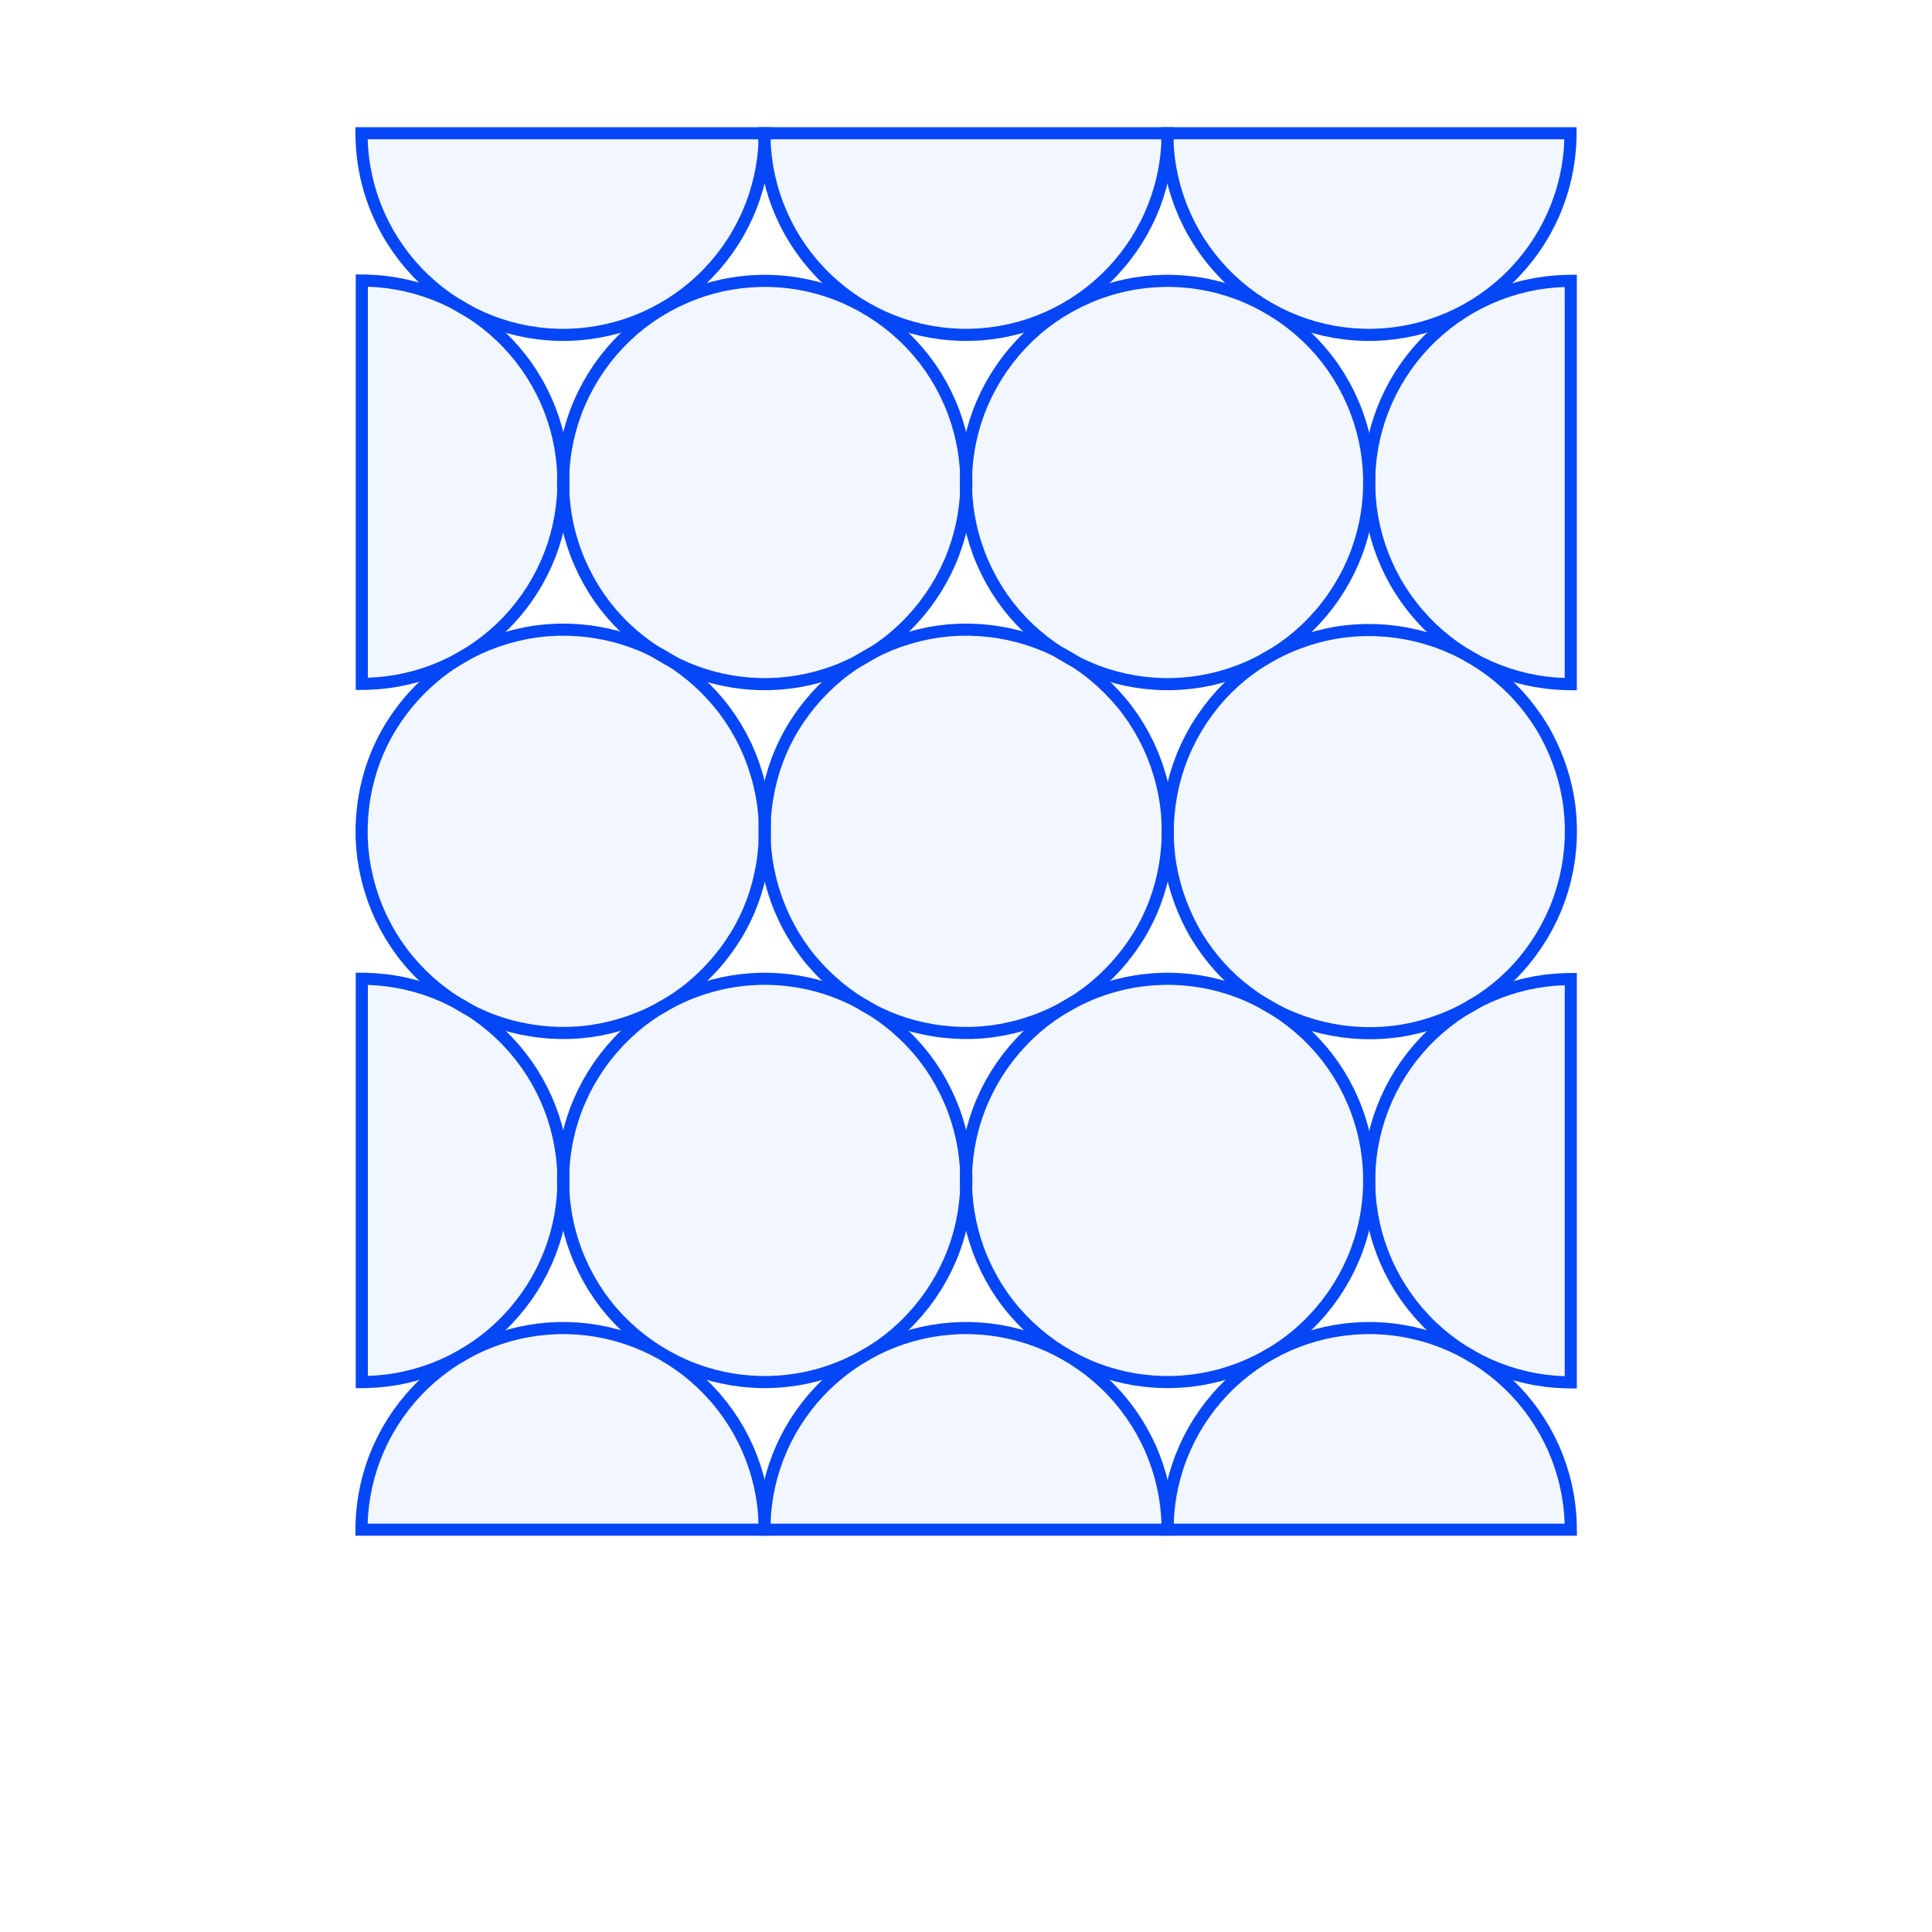 <?xml version="1.0" encoding="utf-8"?>
<svg xmlns="http://www.w3.org/2000/svg" xmlns:shaper="http://www.shapertools.com/namespaces/shaper" width="239.642mm" height="239.642mm" viewBox="-44.824 -189.739 239.642 239.642"> <g id="sg-4844eb73-92b3-4d29-bc8b-028d3a4b61e0" transform="matrix(1 0 0 1 125.006 -12.506)">
  <path id="basePath-sg-4844eb73-92b3-4d29-bc8b-028d3a4b61e0-pg-2ba0c3fe-300f-45bc-9a50-4e1a66e049df" stroke="#0546F6" fill="#2C65FF" fill-opacity="0.06" stroke-width="1.5" vector-effect="non-scaling-stroke" transform="matrix(1 0 0 1 0 0)" d="M 25.011 12.506 L 25.003 11.885 24.942 10.649 24.819 9.423 24.637 8.208 24.396 7.008 24.097 5.822 23.741 4.655 23.329 3.507 22.861 2.381 22.338 1.279 21.762 0.202 21.133 -0.847 20.452 -1.865 19.721 -2.853 18.939 -3.806 18.107 -4.723 17.673 -5.168 17.229 -5.602 16.311 -6.433 15.358 -7.215 14.371 -7.947 13.352 -8.628 12.303 -9.257 11.227 -9.833 10.124 -10.356 8.998 -10.824 7.851 -11.236 6.683 -11.592 5.498 -11.891 4.297 -12.132 3.083 -12.314 1.857 -12.437 0.621 -12.498 -1.4210854715202004e-14 -12.506 -0.621 -12.498 -1.857 -12.437 -3.083 -12.314 -4.297 -12.132 -5.498 -11.891 -6.683 -11.592 -7.851 -11.236 -8.998 -10.824 -10.124 -10.356 -11.227 -9.833 -12.303 -9.257 -13.352 -8.628 -14.371 -7.947 -15.358 -7.215 -16.311 -6.433 -17.229 -5.602 -17.673 -5.168 -18.107 -4.723 -18.939 -3.806 -19.721 -2.853 -20.452 -1.865 -21.133 -0.847 -21.762 0.202 -22.338 1.279 -22.861 2.381 -23.329 3.507 -23.741 4.655 -24.097 5.822 -24.396 7.008 -24.637 8.208 -24.819 9.423 -24.942 10.649 -25.003 11.885 -25.011 12.506 Z"/>
</g>
<g id="sg-6be29897-3498-422b-954e-8f05d2f72a9d" transform="matrix(1 0 0 1 74.997 -12.506)">
  <path id="basePath-sg-6be29897-3498-422b-954e-8f05d2f72a9d-pg-fea41edf-c347-43ad-83a8-d2339752e700" stroke="#0546F6" fill="#2C65FF" fill-opacity="0.06" stroke-width="1.5" vector-effect="non-scaling-stroke" transform="matrix(1 0 0 1 0 0)" d="M 25.011 12.506 L 25.003 11.885 24.942 10.649 24.819 9.423 24.637 8.208 24.396 7.008 24.097 5.822 23.741 4.655 23.329 3.507 22.861 2.381 22.338 1.279 21.762 0.202 21.133 -0.847 20.452 -1.865 19.721 -2.853 18.939 -3.806 18.107 -4.723 17.673 -5.168 17.229 -5.602 16.311 -6.433 15.358 -7.215 14.371 -7.947 13.352 -8.628 12.303 -9.257 11.227 -9.833 10.124 -10.356 8.998 -10.824 7.851 -11.236 6.683 -11.592 5.498 -11.891 4.297 -12.132 3.083 -12.314 1.857 -12.437 0.621 -12.498 -7.105427357601002e-15 -12.506 -0.621 -12.498 -1.857 -12.437 -3.083 -12.314 -4.297 -12.132 -5.498 -11.891 -6.683 -11.592 -7.851 -11.236 -8.998 -10.824 -10.124 -10.356 -11.227 -9.833 -12.303 -9.257 -13.352 -8.628 -14.371 -7.947 -15.358 -7.215 -16.311 -6.433 -17.229 -5.602 -17.673 -5.168 -18.107 -4.723 -18.939 -3.806 -19.721 -2.853 -20.452 -1.865 -21.133 -0.847 -21.762 0.202 -22.338 1.279 -22.861 2.381 -23.329 3.507 -23.741 4.655 -24.097 5.822 -24.396 7.008 -24.637 8.208 -24.819 9.423 -24.942 10.649 -25.003 11.885 -25.011 12.506 Z"/>
</g>
<g id="sg-82f250b6-693e-479e-85da-8339213b286a" transform="matrix(1 0 0 1 25.024 -12.506)">
  <path id="basePath-sg-82f250b6-693e-479e-85da-8339213b286a-pg-42919a44-8e2a-4e78-9b96-dc2b40626cf5" stroke="#0546F6" fill="#2C65FF" fill-opacity="0.06" stroke-width="1.5" vector-effect="non-scaling-stroke" transform="matrix(1 0 0 1 0 0)" d="M 25.011 12.506 L 25.003 11.885 24.942 10.649 24.819 9.423 24.637 8.208 24.396 7.008 24.097 5.822 23.741 4.655 23.329 3.507 22.861 2.381 22.338 1.279 21.762 0.202 21.133 -0.847 20.452 -1.865 19.721 -2.853 18.939 -3.806 18.107 -4.723 17.673 -5.168 17.229 -5.602 16.311 -6.433 15.358 -7.215 14.371 -7.947 13.352 -8.628 12.303 -9.257 11.227 -9.833 10.124 -10.356 8.998 -10.824 7.851 -11.236 6.683 -11.592 5.498 -11.891 4.297 -12.132 3.083 -12.314 1.857 -12.437 0.621 -12.498 0 -12.506 -0.621 -12.498 -1.857 -12.437 -3.083 -12.314 -4.297 -12.132 -5.498 -11.891 -6.683 -11.592 -7.851 -11.236 -8.998 -10.824 -10.124 -10.356 -11.227 -9.833 -12.303 -9.257 -13.352 -8.628 -14.371 -7.947 -15.358 -7.215 -16.311 -6.433 -17.229 -5.602 -17.673 -5.168 -18.107 -4.723 -18.939 -3.806 -19.721 -2.853 -20.452 -1.865 -21.133 -0.847 -21.762 0.202 -22.338 1.279 -22.861 2.381 -23.329 3.507 -23.741 4.655 -24.097 5.822 -24.396 7.008 -24.637 8.208 -24.819 9.423 -24.942 10.649 -25.003 11.885 -25.011 12.506 Z"/>
</g>
<g id="sg-cd72d99a-4a38-4bdb-9e61-4e69db59b7e8" transform="matrix(1 0 0 1 124.97 -160.706)">
  <path id="basePath-sg-cd72d99a-4a38-4bdb-9e61-4e69db59b7e8-pg-f9b876b0-0560-440e-9e7e-ca7ccb2c50aa" stroke="#0546F6" fill="#2C65FF" fill-opacity="0.06" stroke-width="1.5" vector-effect="non-scaling-stroke" transform="matrix(1 0 0 1 0 0)" d="M -25.011 -12.506 L 25.011 -12.506 25.003 -11.885 24.942 -10.649 24.819 -9.423 24.637 -8.208 24.396 -7.008 24.097 -5.822 23.741 -4.655 23.329 -3.507 22.861 -2.381 22.338 -1.279 21.762 -0.202 21.133 0.847 20.452 1.865 19.721 2.853 18.939 3.806 18.107 4.723 17.673 5.168 17.229 5.602 16.311 6.433 15.358 7.215 14.371 7.947 13.352 8.628 12.303 9.257 11.227 9.833 10.124 10.356 8.998 10.824 7.851 11.236 6.683 11.592 5.498 11.891 4.297 12.132 3.083 12.314 1.857 12.437 0.621 12.498 0 12.506 -0.621 12.498 -1.857 12.437 -3.083 12.314 -4.297 12.132 -5.498 11.891 -6.683 11.592 -7.851 11.236 -8.998 10.824 -10.124 10.356 -11.227 9.833 -12.303 9.257 -13.352 8.628 -14.371 7.947 -15.358 7.215 -16.311 6.433 -17.229 5.602 -17.673 5.168 -18.107 4.723 -18.939 3.806 -19.721 2.853 -20.452 1.865 -21.133 0.847 -21.762 -0.202 -22.338 -1.279 -22.861 -2.381 -23.329 -3.507 -23.741 -4.655 -24.097 -5.822 -24.396 -7.008 -24.637 -8.208 -24.819 -9.423 -24.942 -10.649 -25.003 -11.885 Z"/>
</g>
<g id="sg-82deba9e-cca6-4c65-b225-1386309c33dd" transform="matrix(1 0 0 1 74.997 -160.706)">
  <path id="basePath-sg-82deba9e-cca6-4c65-b225-1386309c33dd-pg-e328c30b-1197-410f-9570-4b8b2416fbf6" stroke="#0546F6" fill="#2C65FF" fill-opacity="0.06" stroke-width="1.5" vector-effect="non-scaling-stroke" transform="matrix(1 0 0 1 0 0)" d="M -25.011 -12.506 L 25.011 -12.506 25.003 -11.885 24.942 -10.649 24.819 -9.423 24.637 -8.208 24.396 -7.008 24.097 -5.822 23.741 -4.655 23.329 -3.507 22.861 -2.381 22.338 -1.279 21.762 -0.202 21.133 0.847 20.452 1.865 19.721 2.853 18.939 3.806 18.107 4.723 17.673 5.168 17.229 5.602 16.311 6.433 15.358 7.215 14.371 7.947 13.352 8.628 12.303 9.257 11.227 9.833 10.124 10.356 8.998 10.824 7.851 11.236 6.683 11.592 5.498 11.891 4.297 12.132 3.083 12.314 1.857 12.437 0.621 12.498 -7.105427357601002e-15 12.506 -0.621 12.498 -1.857 12.437 -3.083 12.314 -4.297 12.132 -5.498 11.891 -6.683 11.592 -7.851 11.236 -8.998 10.824 -10.124 10.356 -11.227 9.833 -12.303 9.257 -13.352 8.628 -14.371 7.947 -15.358 7.215 -16.311 6.433 -17.229 5.602 -17.673 5.168 -18.107 4.723 -18.939 3.806 -19.721 2.853 -20.452 1.865 -21.133 0.847 -21.762 -0.202 -22.338 -1.279 -22.861 -2.381 -23.329 -3.507 -23.741 -4.655 -24.097 -5.822 -24.396 -7.008 -24.637 -8.208 -24.819 -9.423 -24.942 -10.649 -25.003 -11.885 Z"/>
</g>
<g id="sg-4739164d-d96a-426b-afef-4e87eee04fb6" transform="matrix(1 0 0 1 25.024 -160.706)">
  <path id="basePath-sg-4739164d-d96a-426b-afef-4e87eee04fb6-pg-ea9ff2b1-dd0f-4402-a5da-eb2c1ef3c454" stroke="#0546F6" fill="#2C65FF" fill-opacity="0.06" stroke-width="1.5" vector-effect="non-scaling-stroke" transform="matrix(1 0 0 1 0 0)" d="M -25.011 -12.506 L 25.011 -12.506 25.003 -11.885 24.942 -10.649 24.819 -9.423 24.637 -8.208 24.396 -7.008 24.097 -5.822 23.741 -4.655 23.329 -3.507 22.861 -2.381 22.338 -1.279 21.762 -0.202 21.133 0.847 20.452 1.865 19.721 2.853 18.939 3.806 18.107 4.723 17.673 5.168 17.229 5.602 16.311 6.433 15.358 7.215 14.371 7.947 13.352 8.628 12.303 9.257 11.227 9.833 10.124 10.356 8.998 10.824 7.851 11.236 6.683 11.592 5.498 11.891 4.297 12.132 3.083 12.314 1.857 12.437 0.621 12.498 0 12.506 -0.621 12.498 -1.857 12.437 -3.083 12.314 -4.297 12.132 -5.498 11.891 -6.683 11.592 -7.851 11.236 -8.998 10.824 -10.124 10.356 -11.227 9.833 -12.303 9.257 -13.352 8.628 -14.371 7.947 -15.358 7.215 -16.311 6.433 -17.229 5.602 -17.673 5.168 -18.107 4.723 -18.939 3.806 -19.721 2.853 -20.452 1.865 -21.133 0.847 -21.762 -0.202 -22.338 -1.279 -22.861 -2.381 -23.329 -3.507 -23.741 -4.655 -24.097 -5.822 -24.396 -7.008 -24.637 -8.208 -24.819 -9.423 -24.942 -10.649 -25.003 -11.885 Z"/>
</g>
<g id="sg-2ea549e5-8aa5-4da0-b3a2-fb6c52ee3973" transform="matrix(1 0 0 1 12.558 -43.321)">
  <path id="basePath-sg-2ea549e5-8aa5-4da0-b3a2-fb6c52ee3973-pg-27d272d2-4c41-437a-bd5a-d9bde906aa14" stroke="#0546F6" fill="#2C65FF" fill-opacity="0.06" stroke-width="1.5" vector-effect="non-scaling-stroke" transform="matrix(1 0 0 1 0 0)" d="M -12.505 25.012 L -11.885 25.004 -10.649 24.942 -9.423 24.82 -8.208 24.638 -7.007 24.397 -5.822 24.098 -4.655 23.742 -3.507 23.329 -2.381 22.861 -1.279 22.339 -0.202 21.763 0.846 21.134 1.865 20.453 2.853 19.721 3.806 18.939 4.723 18.108 5.168 17.674 5.602 17.229 6.433 16.312 7.215 15.358 7.947 14.371 8.628 13.352 9.257 12.304 9.833 11.227 10.355 10.125 10.823 8.999 11.236 7.851 11.592 6.683 11.891 5.498 12.132 4.297 12.314 3.083 12.436 1.857 12.498 0.621 12.505 0 12.498 -0.621 12.436 -1.857 12.314 -3.083 12.132 -4.297 11.891 -5.498 11.592 -6.683 11.236 -7.851 10.823 -8.999 10.355 -10.125 9.833 -11.227 9.257 -12.304 8.628 -13.352 7.947 -14.371 7.215 -15.358 6.433 -16.312 5.602 -17.229 5.168 -17.674 4.723 -18.108 3.806 -18.939 2.853 -19.721 1.865 -20.453 0.846 -21.134 -0.202 -21.763 -1.279 -22.339 -2.381 -22.861 -3.507 -23.329 -4.655 -23.742 -5.822 -24.098 -7.007 -24.397 -8.208 -24.638 -9.423 -24.82 -10.649 -24.942 -11.885 -25.004 -12.505 -25.012 Z"/>
</g>
<g id="sg-ed9d54db-d167-493a-b33f-35c3f68b63ae" transform="matrix(1 0 0 1 12.558 -129.926)">
  <path id="basePath-sg-ed9d54db-d167-493a-b33f-35c3f68b63ae-pg-e7e058c7-fb58-4008-bb03-6aa21ec694c7" stroke="#0546F6" fill="#2C65FF" fill-opacity="0.06" stroke-width="1.5" vector-effect="non-scaling-stroke" transform="matrix(1 0 0 1 0 0)" d="M -12.505 25.012 L -11.885 25.004 -10.649 24.942 -9.423 24.82 -8.208 24.638 -7.007 24.397 -5.822 24.098 -4.655 23.742 -3.507 23.329 -2.381 22.861 -1.279 22.339 -0.202 21.763 0.846 21.134 1.865 20.453 2.853 19.721 3.806 18.939 4.723 18.108 5.168 17.674 5.602 17.229 6.433 16.312 7.215 15.358 7.947 14.371 8.628 13.352 9.257 12.304 9.833 11.227 10.355 10.125 10.823 8.999 11.236 7.851 11.592 6.683 11.891 5.498 12.132 4.297 12.314 3.083 12.436 1.857 12.498 0.621 12.505 -7.105427357601002e-15 12.498 -0.621 12.436 -1.857 12.314 -3.083 12.132 -4.297 11.891 -5.498 11.592 -6.683 11.236 -7.851 10.823 -8.999 10.355 -10.125 9.833 -11.227 9.257 -12.304 8.628 -13.352 7.947 -14.371 7.215 -15.358 6.433 -16.312 5.602 -17.229 5.168 -17.674 4.723 -18.108 3.806 -18.939 2.853 -19.721 1.865 -20.453 0.846 -21.134 -0.202 -21.763 -1.279 -22.339 -2.381 -22.861 -3.507 -23.329 -4.655 -23.742 -5.822 -24.098 -7.007 -24.397 -8.208 -24.638 -9.423 -24.82 -10.649 -24.942 -11.885 -25.004 -12.505 -25.012 Z"/>
</g>
<g id="sg-b92a5476-d7c1-46cc-af15-29dc3ba5df4e" transform="matrix(1 0 0 1 137.508 -129.891)">
  <path id="basePath-sg-b92a5476-d7c1-46cc-af15-29dc3ba5df4e-pg-114ed67e-37ad-4be4-ac79-ac8d1407b87b" stroke="#0546F6" fill="#2C65FF" fill-opacity="0.06" stroke-width="1.5" vector-effect="non-scaling-stroke" transform="matrix(1 0 0 1 0 0)" d="M 12.505 -25.012 L 11.885 -25.004 10.649 -24.942 9.423 -24.82 8.208 -24.638 7.007 -24.397 5.822 -24.098 4.655 -23.742 3.507 -23.329 2.381 -22.861 1.279 -22.339 0.202 -21.763 -0.846 -21.134 -1.865 -20.453 -2.853 -19.721 -3.806 -18.939 -4.723 -18.108 -5.168 -17.674 -5.602 -17.229 -6.433 -16.312 -7.215 -15.358 -7.947 -14.371 -8.628 -13.352 -9.257 -12.304 -9.833 -11.227 -10.355 -10.125 -10.823 -8.999 -11.236 -7.851 -11.592 -6.683 -11.891 -5.498 -12.132 -4.297 -12.314 -3.083 -12.436 -1.857 -12.498 -0.621 -12.505 7.105427357601002e-15 -12.498 0.621 -12.436 1.857 -12.314 3.083 -12.132 4.297 -11.891 5.498 -11.592 6.683 -11.236 7.851 -10.823 8.999 -10.355 10.125 -9.833 11.227 -9.257 12.304 -8.628 13.352 -7.947 14.371 -7.215 15.358 -6.433 16.312 -5.602 17.229 -5.168 17.674 -4.723 18.108 -3.806 18.939 -2.853 19.721 -1.865 20.453 -0.846 21.134 0.202 21.763 1.279 22.339 2.381 22.861 3.507 23.329 4.655 23.742 5.822 24.098 7.007 24.397 8.208 24.638 9.423 24.82 10.649 24.942 11.885 25.004 12.505 25.012 Z"/>
</g>
<g id="sg-9b280b9a-ab7c-4b16-a110-7ce832c5371a" transform="matrix(1 0 0 1 137.508 -43.285)">
  <path id="basePath-sg-9b280b9a-ab7c-4b16-a110-7ce832c5371a-pg-657e1dd2-8030-4500-974c-c40f90f6d88b" stroke="#0546F6" fill="#2C65FF" fill-opacity="0.06" stroke-width="1.5" vector-effect="non-scaling-stroke" transform="matrix(1 0 0 1 0 0)" d="M 12.505 -25.012 L 11.885 -25.004 10.649 -24.942 9.423 -24.82 8.208 -24.638 7.007 -24.397 5.822 -24.098 4.655 -23.742 3.507 -23.329 2.381 -22.861 1.279 -22.339 0.202 -21.763 -0.846 -21.134 -1.865 -20.453 -2.853 -19.721 -3.806 -18.939 -4.723 -18.108 -5.168 -17.674 -5.602 -17.229 -6.433 -16.312 -7.215 -15.358 -7.947 -14.371 -8.628 -13.352 -9.257 -12.304 -9.833 -11.227 -10.355 -10.125 -10.823 -8.999 -11.236 -7.851 -11.592 -6.683 -11.891 -5.498 -12.132 -4.297 -12.314 -3.083 -12.436 -1.857 -12.498 -0.621 -12.505 -1.4210854715202004e-14 -12.498 0.621 -12.436 1.857 -12.314 3.083 -12.132 4.297 -11.891 5.498 -11.592 6.683 -11.236 7.851 -10.823 8.999 -10.355 10.125 -9.833 11.227 -9.257 12.304 -8.628 13.352 -7.947 14.371 -7.215 15.358 -6.433 16.312 -5.602 17.229 -5.168 17.674 -4.723 18.108 -3.806 18.939 -2.853 19.721 -1.865 20.453 -0.846 21.134 0.202 21.763 1.279 22.339 2.381 22.861 3.507 23.329 4.655 23.742 5.822 24.098 7.007 24.397 8.208 24.638 9.423 24.82 10.649 24.942 11.885 25.004 12.505 25.012 Z"/>
</g>
<g id="sg-85da52bd-ca08-455a-9db5-dd1ebebe8320" transform="matrix(1 0 0 1 75.015 -86.624)">
  <path id="basePath-sg-85da52bd-ca08-455a-9db5-dd1ebebe8320-pg-47d12a4b-6ddf-4ed8-afeb-399f8b7da4f2" stroke="#0546F6" fill="#2C65FF" fill-opacity="0.06" stroke-width="1.5" vector-effect="non-scaling-stroke" transform="matrix(1 0 0 1 0 0)" d="M -12.505 21.678 L -11.993 21.969 -10.949 22.511 -9.881 23.001 -8.79 23.437 -7.679 23.821 -6.549 24.152 -5.401 24.43 -4.238 24.654 -3.651 24.747 -3.016 24.832 -1.743 24.954 -0.47 25.012 0.802 25.004 2.072 24.932 3.338 24.792 4.598 24.586 5.85 24.311 6.473 24.147 7.092 23.974 8.311 23.581 9.505 23.127 10.672 22.614 11.809 22.042 12.916 21.412 13.991 20.727 15.032 19.987 15.539 19.597 15.998 19.221 16.887 18.441 17.737 17.624 18.549 16.769 19.319 15.88 20.048 14.956 20.733 14 21.374 13.011 21.677 12.506 21.968 11.993 22.511 10.949 23 9.881 23.437 8.79 23.82 7.679 24.151 6.549 24.429 5.401 24.654 4.238 24.746 3.651 24.831 3.016 24.953 1.743 25.011 0.47 25.004 -0.802 24.931 -2.072 24.792 -3.338 24.585 -4.598 24.31 -5.85 24.147 -6.473 23.973 -7.092 23.581 -8.312 23.127 -9.506 22.613 -10.672 22.041 -11.81 21.412 -12.917 20.726 -13.992 19.986 -15.032 19.596 -15.54 19.221 -15.998 18.441 -16.887 17.623 -17.738 16.769 -18.549 15.879 -19.32 14.956 -20.048 13.999 -20.734 13.011 -21.375 12.505 -21.678 11.993 -21.969 10.949 -22.511 9.881 -23.001 8.79 -23.437 7.679 -23.821 6.549 -24.152 5.401 -24.43 4.238 -24.654 3.651 -24.747 3.016 -24.832 1.743 -24.954 0.47 -25.012 -0.802 -25.004 -2.072 -24.932 -3.338 -24.792 -4.598 -24.586 -5.85 -24.311 -6.473 -24.147 -7.092 -23.974 -8.311 -23.581 -9.505 -23.127 -10.672 -22.614 -11.809 -22.042 -12.916 -21.412 -13.991 -20.727 -15.032 -19.987 -15.539 -19.597 -15.998 -19.221 -16.887 -18.441 -17.737 -17.624 -18.549 -16.769 -19.319 -15.88 -20.048 -14.956 -20.733 -14 -21.374 -13.011 -21.677 -12.506 -21.968 -11.993 -22.511 -10.949 -23 -9.881 -23.437 -8.79 -23.82 -7.679 -24.151 -6.549 -24.429 -5.401 -24.654 -4.238 -24.746 -3.651 -24.831 -3.016 -24.953 -1.743 -25.011 -0.47 -25.004 0.802 -24.931 2.072 -24.792 3.338 -24.585 4.598 -24.31 5.85 -24.147 6.473 -23.973 7.092 -23.581 8.312 -23.127 9.506 -22.613 10.672 -22.041 11.81 -21.412 12.917 -20.726 13.992 -19.986 15.032 -19.596 15.54 -19.221 15.998 -18.441 16.887 -17.623 17.738 -16.769 18.549 -15.879 19.32 -14.956 20.048 -13.999 20.734 -13.011 21.375 -12.505 21.678 Z"/>
</g>
<g id="sg-91d09306-9799-4de6-b300-166f4136c526" transform="matrix(1 0 0 1 25.042 -86.624)">
  <path id="basePath-sg-91d09306-9799-4de6-b300-166f4136c526-pg-a0a80792-88ed-47da-9f4d-6459c70395c7" stroke="#0546F6" fill="#2C65FF" fill-opacity="0.06" stroke-width="1.5" vector-effect="non-scaling-stroke" transform="matrix(1 0 0 1 0 0)" d="M -12.505 21.678 L -11.993 21.969 -10.949 22.511 -9.881 23.001 -8.79 23.437 -7.679 23.821 -6.549 24.152 -5.401 24.43 -4.238 24.654 -3.651 24.747 -3.016 24.832 -1.743 24.954 -0.47 25.012 0.802 25.004 2.072 24.932 3.338 24.792 4.598 24.586 5.85 24.311 6.473 24.147 7.092 23.974 8.311 23.581 9.505 23.127 10.672 22.614 11.809 22.042 12.916 21.412 13.991 20.727 15.032 19.987 15.539 19.597 15.998 19.221 16.887 18.441 17.737 17.624 18.549 16.769 19.319 15.88 20.048 14.956 20.733 14 21.374 13.011 21.677 12.506 21.968 11.993 22.511 10.949 23 9.881 23.437 8.79 23.82 7.679 24.151 6.549 24.429 5.401 24.654 4.238 24.746 3.651 24.831 3.016 24.953 1.743 25.011 0.47 25.004 -0.802 24.931 -2.072 24.792 -3.338 24.585 -4.598 24.31 -5.85 24.147 -6.473 23.973 -7.092 23.581 -8.312 23.127 -9.506 22.613 -10.672 22.041 -11.81 21.412 -12.917 20.726 -13.992 19.986 -15.032 19.596 -15.54 19.221 -15.998 18.441 -16.887 17.623 -17.738 16.769 -18.549 15.879 -19.32 14.956 -20.048 13.999 -20.734 13.011 -21.375 12.505 -21.678 11.993 -21.969 10.949 -22.511 9.881 -23.001 8.79 -23.437 7.679 -23.821 6.549 -24.152 5.401 -24.43 4.238 -24.654 3.651 -24.747 3.016 -24.832 1.743 -24.954 0.47 -25.012 -0.802 -25.004 -2.072 -24.932 -3.338 -24.792 -4.598 -24.586 -5.85 -24.311 -6.473 -24.147 -7.092 -23.974 -8.311 -23.581 -9.505 -23.127 -10.672 -22.614 -11.809 -22.042 -12.916 -21.412 -13.991 -20.727 -15.032 -19.987 -15.539 -19.597 -15.998 -19.221 -16.887 -18.441 -17.737 -17.624 -18.549 -16.769 -19.319 -15.88 -20.048 -14.956 -20.733 -14 -21.374 -13.011 -21.677 -12.506 -21.968 -11.993 -22.511 -10.949 -23 -9.881 -23.437 -8.79 -23.82 -7.679 -24.151 -6.549 -24.429 -5.401 -24.654 -4.238 -24.746 -3.651 -24.831 -3.016 -24.953 -1.743 -25.011 -0.47 -25.004 0.802 -24.931 2.072 -24.792 3.338 -24.585 4.598 -24.31 5.85 -24.147 6.473 -23.973 7.092 -23.581 8.312 -23.127 9.506 -22.613 10.672 -22.041 11.81 -21.412 12.917 -20.726 13.992 -19.986 15.032 -19.596 15.54 -19.221 15.998 -18.441 16.887 -17.623 17.738 -16.769 18.549 -15.879 19.32 -14.956 20.048 -13.999 20.734 -13.011 21.375 -12.505 21.678 Z"/>
</g>
<g id="sg-e22a521c-bc75-41c0-b3bb-622712c1b83a" transform="matrix(1 0 0 1 100.002 -43.321)">
  <path id="basePath-sg-e22a521c-bc75-41c0-b3bb-622712c1b83a-pg-9ab158d0-fdba-4bb3-858d-98a610816b8d" stroke="#0546F6" fill="#2C65FF" fill-opacity="0.06" stroke-width="1.5" vector-effect="non-scaling-stroke" transform="matrix(1 0 0 1 0 0)" d="M 25.011 0 L 25.004 -0.589 24.948 -1.765 24.836 -2.937 24.67 -4.103 24.448 -5.261 24.172 -6.407 23.842 -7.539 23.459 -8.656 23.247 -9.207 23.002 -9.799 22.47 -10.962 21.882 -12.095 21.239 -13.195 20.541 -14.26 19.789 -15.287 18.983 -16.274 18.123 -17.218 17.673 -17.674 17.218 -18.118 16.273 -18.97 15.286 -19.774 14.259 -20.527 13.194 -21.228 12.094 -21.875 10.962 -22.467 9.799 -23.002 9.207 -23.248 8.656 -23.459 7.542 -23.843 6.414 -24.173 5.272 -24.449 4.118 -24.67 2.953 -24.837 1.778 -24.949 0.594 -25.005 1.4210854715202004e-14 -25.012 -0.594 -25.005 -1.778 -24.949 -2.953 -24.837 -4.118 -24.67 -5.272 -24.449 -6.414 -24.173 -7.542 -23.843 -8.656 -23.459 -9.207 -23.248 -9.799 -23.003 -10.962 -22.47 -12.094 -21.883 -13.194 -21.24 -14.259 -20.542 -15.286 -19.79 -16.273 -18.983 -17.218 -18.124 -17.673 -17.674 -18.117 -17.218 -18.97 -16.274 -19.773 -15.287 -20.526 -14.26 -21.227 -13.195 -21.875 -12.095 -22.467 -10.962 -23.002 -9.799 -23.247 -9.207 -23.459 -8.656 -23.842 -7.542 -24.172 -6.414 -24.448 -5.272 -24.67 -4.118 -24.836 -2.953 -24.948 -1.778 -25.004 -0.594 -25.011 0 -25.004 0.594 -24.948 1.778 -24.836 2.953 -24.67 4.118 -24.448 5.272 -24.172 6.414 -23.842 7.542 -23.459 8.656 -23.247 9.207 -23.002 9.799 -22.47 10.962 -21.882 12.095 -21.239 13.195 -20.541 14.26 -19.789 15.287 -18.983 16.274 -18.123 17.218 -17.673 17.674 -17.218 18.118 -16.273 18.97 -15.286 19.774 -14.259 20.527 -13.194 21.228 -12.094 21.875 -10.962 22.467 -9.799 23.002 -9.207 23.248 -8.656 23.459 -7.542 23.843 -6.414 24.173 -5.272 24.449 -4.118 24.67 -2.953 24.837 -1.778 24.949 -0.594 25.005 1.4210854715202004e-14 25.012 0.594 25.005 1.778 24.949 2.953 24.837 4.118 24.67 5.272 24.449 6.414 24.173 7.542 23.843 8.656 23.459 9.207 23.248 9.799 23.003 10.962 22.47 12.094 21.883 13.194 21.24 14.259 20.542 15.286 19.79 16.273 18.983 17.218 18.124 17.673 17.674 18.117 17.218 18.97 16.274 19.773 15.287 20.526 14.26 21.227 13.195 21.875 12.095 22.467 10.962 23.002 9.799 23.247 9.207 23.459 8.656 23.842 7.542 24.172 6.414 24.448 5.272 24.67 4.118 24.836 2.953 24.948 1.778 25.004 0.594 25.011 0 Z"/>
</g>
<g id="sg-d13f0f0c-b51b-4c6f-913b-b90b257dcec0" transform="matrix(1 0 0 1 50.029 -43.321)">
  <path id="basePath-sg-d13f0f0c-b51b-4c6f-913b-b90b257dcec0-pg-060a21cb-397f-4d61-80f6-b0aa5a336213" stroke="#0546F6" fill="#2C65FF" fill-opacity="0.06" stroke-width="1.5" vector-effect="non-scaling-stroke" transform="matrix(1 0 0 1 0 0)" d="M 25.011 0 L 25.004 -0.589 24.948 -1.765 24.836 -2.937 24.67 -4.103 24.448 -5.261 24.172 -6.407 23.842 -7.539 23.459 -8.656 23.247 -9.207 23.002 -9.799 22.47 -10.962 21.882 -12.095 21.239 -13.195 20.541 -14.26 19.789 -15.287 18.983 -16.274 18.123 -17.218 17.673 -17.674 17.218 -18.118 16.273 -18.97 15.286 -19.774 14.259 -20.527 13.194 -21.228 12.094 -21.875 10.962 -22.467 9.799 -23.002 9.207 -23.248 8.656 -23.459 7.542 -23.843 6.414 -24.173 5.272 -24.449 4.118 -24.67 2.953 -24.837 1.778 -24.949 0.594 -25.005 -7.105427357601002e-15 -25.012 -0.594 -25.005 -1.778 -24.949 -2.953 -24.837 -4.118 -24.67 -5.272 -24.449 -6.414 -24.173 -7.542 -23.843 -8.656 -23.459 -9.207 -23.248 -9.799 -23.003 -10.962 -22.47 -12.094 -21.883 -13.194 -21.24 -14.259 -20.542 -15.286 -19.79 -16.273 -18.983 -17.218 -18.124 -17.673 -17.674 -18.117 -17.218 -18.97 -16.274 -19.773 -15.287 -20.526 -14.26 -21.227 -13.195 -21.875 -12.095 -22.467 -10.962 -23.002 -9.799 -23.247 -9.207 -23.459 -8.656 -23.842 -7.542 -24.172 -6.414 -24.448 -5.272 -24.67 -4.118 -24.836 -2.953 -24.948 -1.778 -25.004 -0.594 -25.011 0 -25.004 0.594 -24.948 1.778 -24.836 2.953 -24.67 4.118 -24.448 5.272 -24.172 6.414 -23.842 7.542 -23.459 8.656 -23.247 9.207 -23.002 9.799 -22.47 10.962 -21.882 12.095 -21.239 13.195 -20.541 14.26 -19.789 15.287 -18.983 16.274 -18.123 17.218 -17.673 17.674 -17.218 18.118 -16.273 18.97 -15.286 19.774 -14.259 20.527 -13.194 21.228 -12.094 21.875 -10.962 22.467 -9.799 23.002 -9.207 23.248 -8.656 23.459 -7.542 23.843 -6.414 24.173 -5.272 24.449 -4.118 24.67 -2.953 24.837 -1.778 24.949 -0.594 25.005 -7.105427357601002e-15 25.012 0.594 25.005 1.778 24.949 2.953 24.837 4.118 24.67 5.272 24.449 6.414 24.173 7.542 23.843 8.656 23.459 9.207 23.248 9.799 23.003 10.962 22.47 12.094 21.883 13.194 21.24 14.259 20.542 15.286 19.79 16.273 18.983 17.218 18.124 17.673 17.674 18.117 17.218 18.97 16.274 19.773 15.287 20.526 14.26 21.227 13.195 21.875 12.095 22.467 10.962 23.002 9.799 23.247 9.207 23.459 8.656 23.842 7.542 24.172 6.414 24.448 5.272 24.67 4.118 24.836 2.953 24.948 1.778 25.004 0.594 25.011 0 Z"/>
</g>
<g id="sg-9f53fc58-8c4a-4949-9dce-d3a68337d45f" transform="matrix(1 0 0 1 125.023 -86.588)">
  <path id="basePath-sg-9f53fc58-8c4a-4949-9dce-d3a68337d45f-pg-55f40c5d-1a53-4386-ac3d-045a2358191f" stroke="#0546F6" fill="#2C65FF" fill-opacity="0.06" stroke-width="1.5" vector-effect="non-scaling-stroke" transform="matrix(1 0 0 1 0 0)" d="M -12.505 -21.678 L -13.011 -21.375 -14.002 -20.737 -14.963 -20.055 -15.891 -19.331 -16.784 -18.564 -17.639 -17.753 -18.454 -16.9 -19.226 -16.004 -19.596 -15.54 -19.986 -15.032 -20.726 -13.992 -21.412 -12.917 -22.041 -11.81 -22.613 -10.672 -23.127 -9.506 -23.581 -8.312 -23.973 -7.092 -24.147 -6.473 -24.304 -5.85 -24.572 -4.598 -24.776 -3.338 -24.916 -2.072 -24.992 -0.802 -25.004 0.47 -24.95 1.743 -24.831 3.016 -24.746 3.651 -24.653 4.232 -24.426 5.385 -24.144 6.526 -23.809 7.653 -23.422 8.764 -22.985 9.858 -22.498 10.933 -21.963 11.987 -21.677 12.506 -21.374 13.012 -20.736 14.003 -20.055 14.963 -19.33 15.891 -18.563 16.784 -17.753 17.639 -16.9 18.454 -16.003 19.227 -15.539 19.597 -15.032 19.987 -13.991 20.727 -12.916 21.412 -11.809 22.042 -10.672 22.614 -9.505 23.127 -8.311 23.581 -7.092 23.974 -6.473 24.147 -5.85 24.305 -4.598 24.573 -3.338 24.777 -2.072 24.917 -0.802 24.993 0.47 25.004 1.743 24.951 3.016 24.831 3.651 24.747 4.232 24.654 5.385 24.427 6.526 24.145 7.653 23.81 8.764 23.423 9.858 22.985 10.933 22.498 11.987 21.963 12.505 21.678 13.011 21.375 14.002 20.737 14.963 20.055 15.891 19.331 16.784 18.564 17.639 17.753 18.454 16.9 19.226 16.004 19.596 15.54 19.986 15.032 20.726 13.992 21.412 12.917 22.041 11.81 22.613 10.672 23.127 9.506 23.581 8.312 23.973 7.092 24.147 6.473 24.304 5.85 24.572 4.598 24.776 3.338 24.916 2.072 24.992 0.802 25.004 -0.47 24.95 -1.743 24.831 -3.016 24.746 -3.651 24.653 -4.232 24.426 -5.385 24.144 -6.526 23.809 -7.653 23.422 -8.764 22.985 -9.858 22.498 -10.933 21.963 -11.987 21.677 -12.506 21.374 -13.012 20.736 -14.003 20.055 -14.963 19.33 -15.891 18.563 -16.784 17.753 -17.639 16.9 -18.454 16.003 -19.227 15.539 -19.597 15.032 -19.987 13.991 -20.727 12.916 -21.412 11.809 -22.042 10.672 -22.614 9.505 -23.127 8.311 -23.581 7.092 -23.974 6.473 -24.147 5.85 -24.305 4.598 -24.573 3.338 -24.777 2.072 -24.917 0.802 -24.993 -0.47 -25.004 -1.743 -24.951 -3.016 -24.831 -3.651 -24.747 -4.232 -24.654 -5.385 -24.427 -6.526 -24.145 -7.653 -23.81 -8.764 -23.423 -9.858 -22.985 -10.933 -22.498 -11.987 -21.963 -12.505 -21.678 Z"/>
</g>
<g id="sg-c584a03e-c767-46a1-9c70-b8db42b280b1" transform="matrix(1 0 0 1 100.002 -129.891)">
  <path id="basePath-sg-c584a03e-c767-46a1-9c70-b8db42b280b1-pg-b4ddadc2-3423-4d24-8741-0189b873d79a" stroke="#0546F6" fill="#2C65FF" fill-opacity="0.06" stroke-width="1.5" vector-effect="non-scaling-stroke" transform="matrix(1 0 0 1 0 0)" d="M 25.011 7.105427357601002e-15 L 25.004 -0.589 24.948 -1.765 24.836 -2.937 24.67 -4.103 24.448 -5.261 24.172 -6.407 23.842 -7.539 23.459 -8.656 23.247 -9.207 23.002 -9.799 22.47 -10.962 21.882 -12.095 21.239 -13.195 20.541 -14.26 19.789 -15.287 18.983 -16.274 18.123 -17.218 17.673 -17.674 17.218 -18.118 16.273 -18.97 15.286 -19.774 14.259 -20.527 13.194 -21.228 12.094 -21.875 10.962 -22.467 9.799 -23.002 9.207 -23.248 8.656 -23.459 7.542 -23.843 6.414 -24.173 5.272 -24.449 4.118 -24.67 2.953 -24.837 1.778 -24.949 0.594 -25.005 1.4210854715202004e-14 -25.012 -0.594 -25.005 -1.778 -24.949 -2.953 -24.837 -4.118 -24.67 -5.272 -24.449 -6.414 -24.173 -7.542 -23.843 -8.656 -23.459 -9.207 -23.248 -9.799 -23.003 -10.962 -22.47 -12.094 -21.883 -13.194 -21.24 -14.259 -20.542 -15.286 -19.79 -16.273 -18.983 -17.218 -18.124 -17.673 -17.674 -18.117 -17.218 -18.97 -16.274 -19.773 -15.287 -20.526 -14.26 -21.227 -13.195 -21.875 -12.095 -22.467 -10.962 -23.002 -9.799 -23.247 -9.207 -23.459 -8.656 -23.842 -7.542 -24.172 -6.414 -24.448 -5.272 -24.67 -4.118 -24.836 -2.953 -24.948 -1.778 -25.004 -0.594 -25.011 7.105427357601002e-15 -25.004 0.594 -24.948 1.778 -24.836 2.953 -24.67 4.118 -24.448 5.272 -24.172 6.414 -23.842 7.542 -23.459 8.656 -23.247 9.207 -23.002 9.799 -22.47 10.962 -21.882 12.095 -21.239 13.195 -20.541 14.26 -19.789 15.287 -18.983 16.274 -18.123 17.218 -17.673 17.674 -17.218 18.118 -16.273 18.97 -15.286 19.774 -14.259 20.527 -13.194 21.228 -12.094 21.875 -10.962 22.467 -9.799 23.002 -9.207 23.248 -8.656 23.459 -7.542 23.843 -6.414 24.173 -5.272 24.449 -4.118 24.67 -2.953 24.837 -1.778 24.949 -0.594 25.005 1.4210854715202004e-14 25.012 0.594 25.005 1.778 24.949 2.953 24.837 4.118 24.67 5.272 24.449 6.414 24.173 7.542 23.843 8.656 23.459 9.207 23.248 9.799 23.003 10.962 22.47 12.094 21.883 13.194 21.24 14.259 20.542 15.286 19.79 16.273 18.983 17.218 18.124 17.673 17.674 18.117 17.218 18.97 16.274 19.773 15.287 20.526 14.26 21.227 13.195 21.875 12.095 22.467 10.962 23.002 9.799 23.247 9.207 23.459 8.656 23.842 7.542 24.172 6.414 24.448 5.272 24.67 4.118 24.836 2.953 24.948 1.778 25.004 0.594 25.011 7.105427357601002e-15 Z"/>
</g>
<g id="sg-ac691fb3-a1f6-4cb7-8ee9-08ff2b502576" transform="matrix(1 0 0 1 50.029 -129.891)">
  <path id="basePath-sg-ac691fb3-a1f6-4cb7-8ee9-08ff2b502576-pg-4c426502-a30a-47a7-97fc-2354237460c3" stroke="#0546F6" fill="#2C65FF" fill-opacity="0.06" stroke-width="1.5" vector-effect="non-scaling-stroke" transform="matrix(1 0 0 1 0 0)" d="M 25.011 7.105427357601002e-15 L 25.004 -0.589 24.948 -1.765 24.836 -2.937 24.67 -4.103 24.448 -5.261 24.172 -6.407 23.842 -7.539 23.459 -8.656 23.247 -9.207 23.002 -9.799 22.47 -10.962 21.882 -12.095 21.239 -13.195 20.541 -14.26 19.789 -15.287 18.983 -16.274 18.123 -17.218 17.673 -17.674 17.218 -18.118 16.273 -18.97 15.286 -19.774 14.259 -20.527 13.194 -21.228 12.094 -21.875 10.962 -22.467 9.799 -23.002 9.207 -23.248 8.656 -23.459 7.542 -23.843 6.414 -24.173 5.272 -24.449 4.118 -24.67 2.953 -24.837 1.778 -24.949 0.594 -25.005 -7.105427357601002e-15 -25.012 -0.594 -25.005 -1.778 -24.949 -2.953 -24.837 -4.118 -24.67 -5.272 -24.449 -6.414 -24.173 -7.542 -23.843 -8.656 -23.459 -9.207 -23.248 -9.799 -23.003 -10.962 -22.47 -12.094 -21.883 -13.194 -21.24 -14.259 -20.542 -15.286 -19.79 -16.273 -18.983 -17.218 -18.124 -17.673 -17.674 -18.117 -17.218 -18.97 -16.274 -19.773 -15.287 -20.526 -14.26 -21.227 -13.195 -21.875 -12.095 -22.467 -10.962 -23.002 -9.799 -23.247 -9.207 -23.459 -8.656 -23.842 -7.542 -24.172 -6.414 -24.448 -5.272 -24.67 -4.118 -24.836 -2.953 -24.948 -1.778 -25.004 -0.594 -25.011 7.105427357601002e-15 -25.004 0.594 -24.948 1.778 -24.836 2.953 -24.67 4.118 -24.448 5.272 -24.172 6.414 -23.842 7.542 -23.459 8.656 -23.247 9.207 -23.002 9.799 -22.47 10.962 -21.882 12.095 -21.239 13.195 -20.541 14.26 -19.789 15.287 -18.983 16.274 -18.123 17.218 -17.673 17.674 -17.218 18.118 -16.273 18.97 -15.286 19.774 -14.259 20.527 -13.194 21.228 -12.094 21.875 -10.962 22.467 -9.799 23.002 -9.207 23.248 -8.656 23.459 -7.542 23.843 -6.414 24.173 -5.272 24.449 -4.118 24.67 -2.953 24.837 -1.778 24.949 -0.594 25.005 -7.105427357601002e-15 25.012 0.594 25.005 1.778 24.949 2.953 24.837 4.118 24.67 5.272 24.449 6.414 24.173 7.542 23.843 8.656 23.459 9.207 23.248 9.799 23.003 10.962 22.47 12.094 21.883 13.194 21.24 14.259 20.542 15.286 19.79 16.273 18.983 17.218 18.124 17.673 17.674 18.117 17.218 18.97 16.274 19.773 15.287 20.526 14.26 21.227 13.195 21.875 12.095 22.467 10.962 23.002 9.799 23.247 9.207 23.459 8.656 23.842 7.542 24.172 6.414 24.448 5.272 24.67 4.118 24.836 2.953 24.948 1.778 25.004 0.594 25.011 7.105427357601002e-15 Z"/>
</g> </svg>